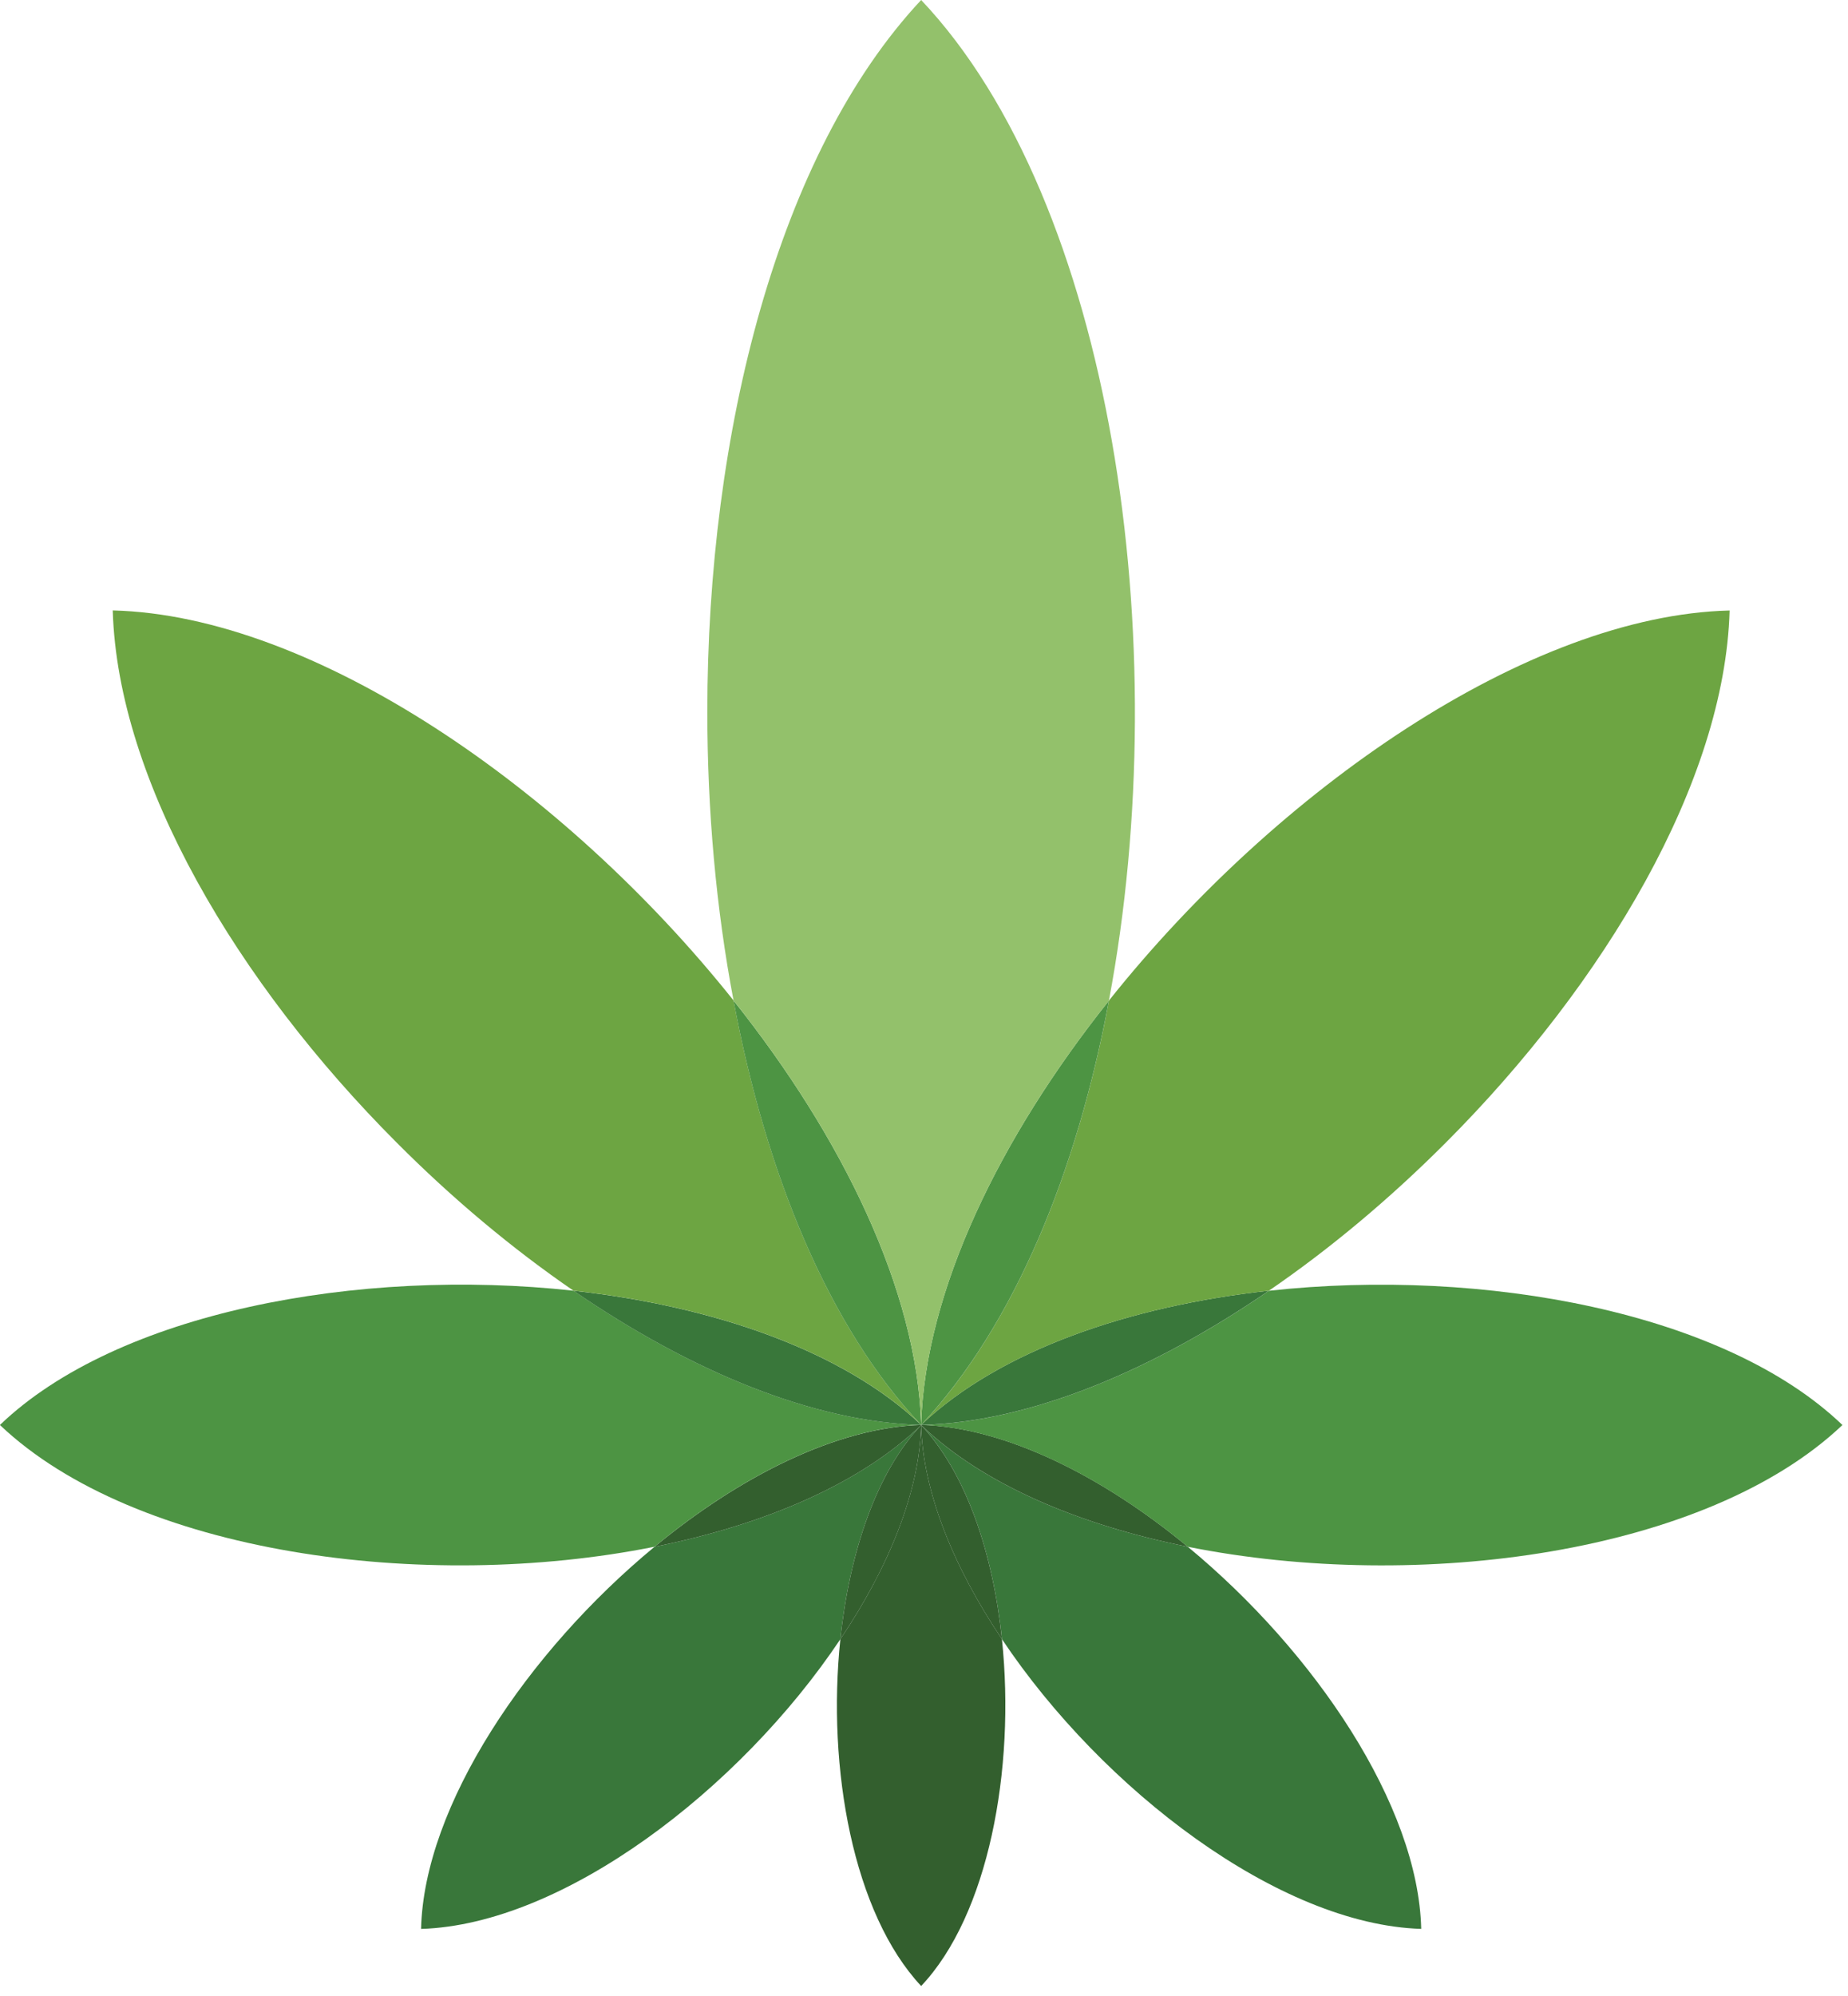 <svg xmlns="http://www.w3.org/2000/svg" width="113" height="122" viewBox="0 0 113 122" fill="none"><g clip-path="url(#clip0_61_99)"><path fill-rule="evenodd" clip-rule="evenodd" d="M56.326 87.102C53.601 89.978 51.947 94.871 51.386 100.187C45.224 109.398 34.423 117.631 25.747 117.895C25.928 110.358 32.24 100.965 40.024 94.538C46.677 93.206 52.547 90.724 56.324 87.102H56.326Z" fill="#39773A"></path><path fill-rule="evenodd" clip-rule="evenodd" d="M86.905 117.893C78.229 117.631 67.428 109.398 61.266 100.185C60.715 94.918 59.081 90.046 56.326 87.1C60.103 90.722 65.975 93.204 72.627 94.536C80.412 100.964 86.725 110.356 86.903 117.893H86.905Z" fill="#39773A"></path><path fill-rule="evenodd" clip-rule="evenodd" d="M56.326 87.091V87.102C52.549 90.724 46.677 93.206 40.025 94.538C45.256 90.22 51.167 87.244 56.326 87.093V87.091Z" fill="#335F2E"></path><path fill-rule="evenodd" clip-rule="evenodd" d="M56.326 87.091C51.166 87.242 45.254 90.218 40.026 94.536C25.888 97.362 8.275 94.949 0 87.1V87.089C7.154 80.229 21.872 77.444 35.068 78.887C42.201 83.78 49.716 86.929 56.328 87.089L56.326 87.091Z" fill="#4D9443"></path><path fill-rule="evenodd" clip-rule="evenodd" d="M72.629 94.536C65.975 93.204 60.105 90.722 56.328 87.1V87.089C61.488 87.24 67.4 90.216 72.629 94.534V94.536Z" fill="#335F2E"></path><path fill-rule="evenodd" clip-rule="evenodd" d="M112.665 87.091L112.654 87.102C104.379 94.951 86.764 97.362 72.629 94.538C67.398 90.22 61.487 87.244 56.328 87.093C62.94 86.931 70.455 83.784 77.588 78.891C90.784 77.447 105.502 80.233 112.656 87.093H112.667L112.665 87.091Z" fill="#4D9443"></path><path fill-rule="evenodd" clip-rule="evenodd" d="M56.326 87.091C49.714 86.929 42.2 83.782 35.066 78.889C43.612 79.827 51.507 82.542 56.296 87.062C56.306 87.073 56.316 87.082 56.326 87.093V87.091Z" fill="#39773A"></path><path fill-rule="evenodd" clip-rule="evenodd" d="M44.855 61.151C46.829 71.715 50.657 81.087 56.297 87.06C51.509 82.54 43.613 79.826 35.067 78.887C31.301 76.304 27.634 73.227 24.267 69.847C14.508 60.082 7.204 47.762 6.894 37.32V37.309C19.168 37.611 34.537 48.206 44.855 61.149V61.151Z" fill="#6DA542"></path><path fill-rule="evenodd" clip-rule="evenodd" d="M56.327 87.06V87.091C56.316 87.08 56.306 87.071 56.295 87.06H56.327Z" fill="#6DA542"></path><path fill-rule="evenodd" clip-rule="evenodd" d="M77.587 78.889C70.453 83.782 62.938 86.931 56.326 87.091C56.337 87.08 56.346 87.071 56.357 87.06C61.145 82.54 69.041 79.826 77.587 78.887V78.889Z" fill="#39773A"></path><path fill-rule="evenodd" clip-rule="evenodd" d="M56.326 87.06H56.357C56.346 87.071 56.337 87.08 56.326 87.091V87.06Z" fill="#6DA542"></path><path fill-rule="evenodd" clip-rule="evenodd" d="M105.761 37.311V37.322C105.461 47.764 98.147 60.084 88.397 69.849C85.02 73.229 81.364 76.305 77.587 78.889C69.041 79.827 61.145 82.542 56.357 87.062C62.037 80.978 65.845 71.635 67.81 61.164V61.153C78.119 48.209 93.488 37.615 105.762 37.313L105.761 37.311Z" fill="#6DA542"></path><path fill-rule="evenodd" clip-rule="evenodd" d="M56.326 87.06H56.295C50.655 81.087 46.827 71.715 44.853 61.151C51.516 69.514 56.075 78.867 56.326 87.06Z" fill="#4D9443"></path><path fill-rule="evenodd" clip-rule="evenodd" d="M67.808 61.162C65.843 71.635 62.037 80.976 56.355 87.06H56.324C56.575 78.878 61.134 69.525 67.806 61.162H67.808Z" fill="#4D9443"></path><path fill-rule="evenodd" clip-rule="evenodd" d="M67.808 61.151V61.162C61.135 69.525 56.577 78.878 56.326 87.06C56.075 78.867 51.516 69.514 44.854 61.151C43.781 55.502 43.251 49.507 43.251 43.505C43.251 26.445 47.569 9.353 56.326 0C67.999 12.338 71.935 39.227 67.808 61.151Z" fill="#93C16B"></path><path fill-rule="evenodd" clip-rule="evenodd" d="M61.266 100.187C58.31 95.789 56.427 91.178 56.326 87.102C59.081 90.047 60.714 94.922 61.266 100.187Z" fill="#335F2E"></path><path fill-rule="evenodd" clip-rule="evenodd" d="M56.326 87.102C56.227 91.178 54.342 95.789 51.386 100.187C51.948 94.871 53.6 89.976 56.326 87.102Z" fill="#335F2E"></path><path fill-rule="evenodd" clip-rule="evenodd" d="M56.326 121.384C52.179 116.955 50.556 108.105 51.386 100.185C54.342 95.787 56.225 91.176 56.326 87.1C56.427 91.176 58.311 95.787 61.266 100.185C62.099 108.176 60.425 117.055 56.326 121.384Z" fill="#335F2E"></path></g><defs><clipPath id="clip0_61_99"><rect width="112.667" height="121.384" fill="white"></rect></clipPath></defs></svg>
